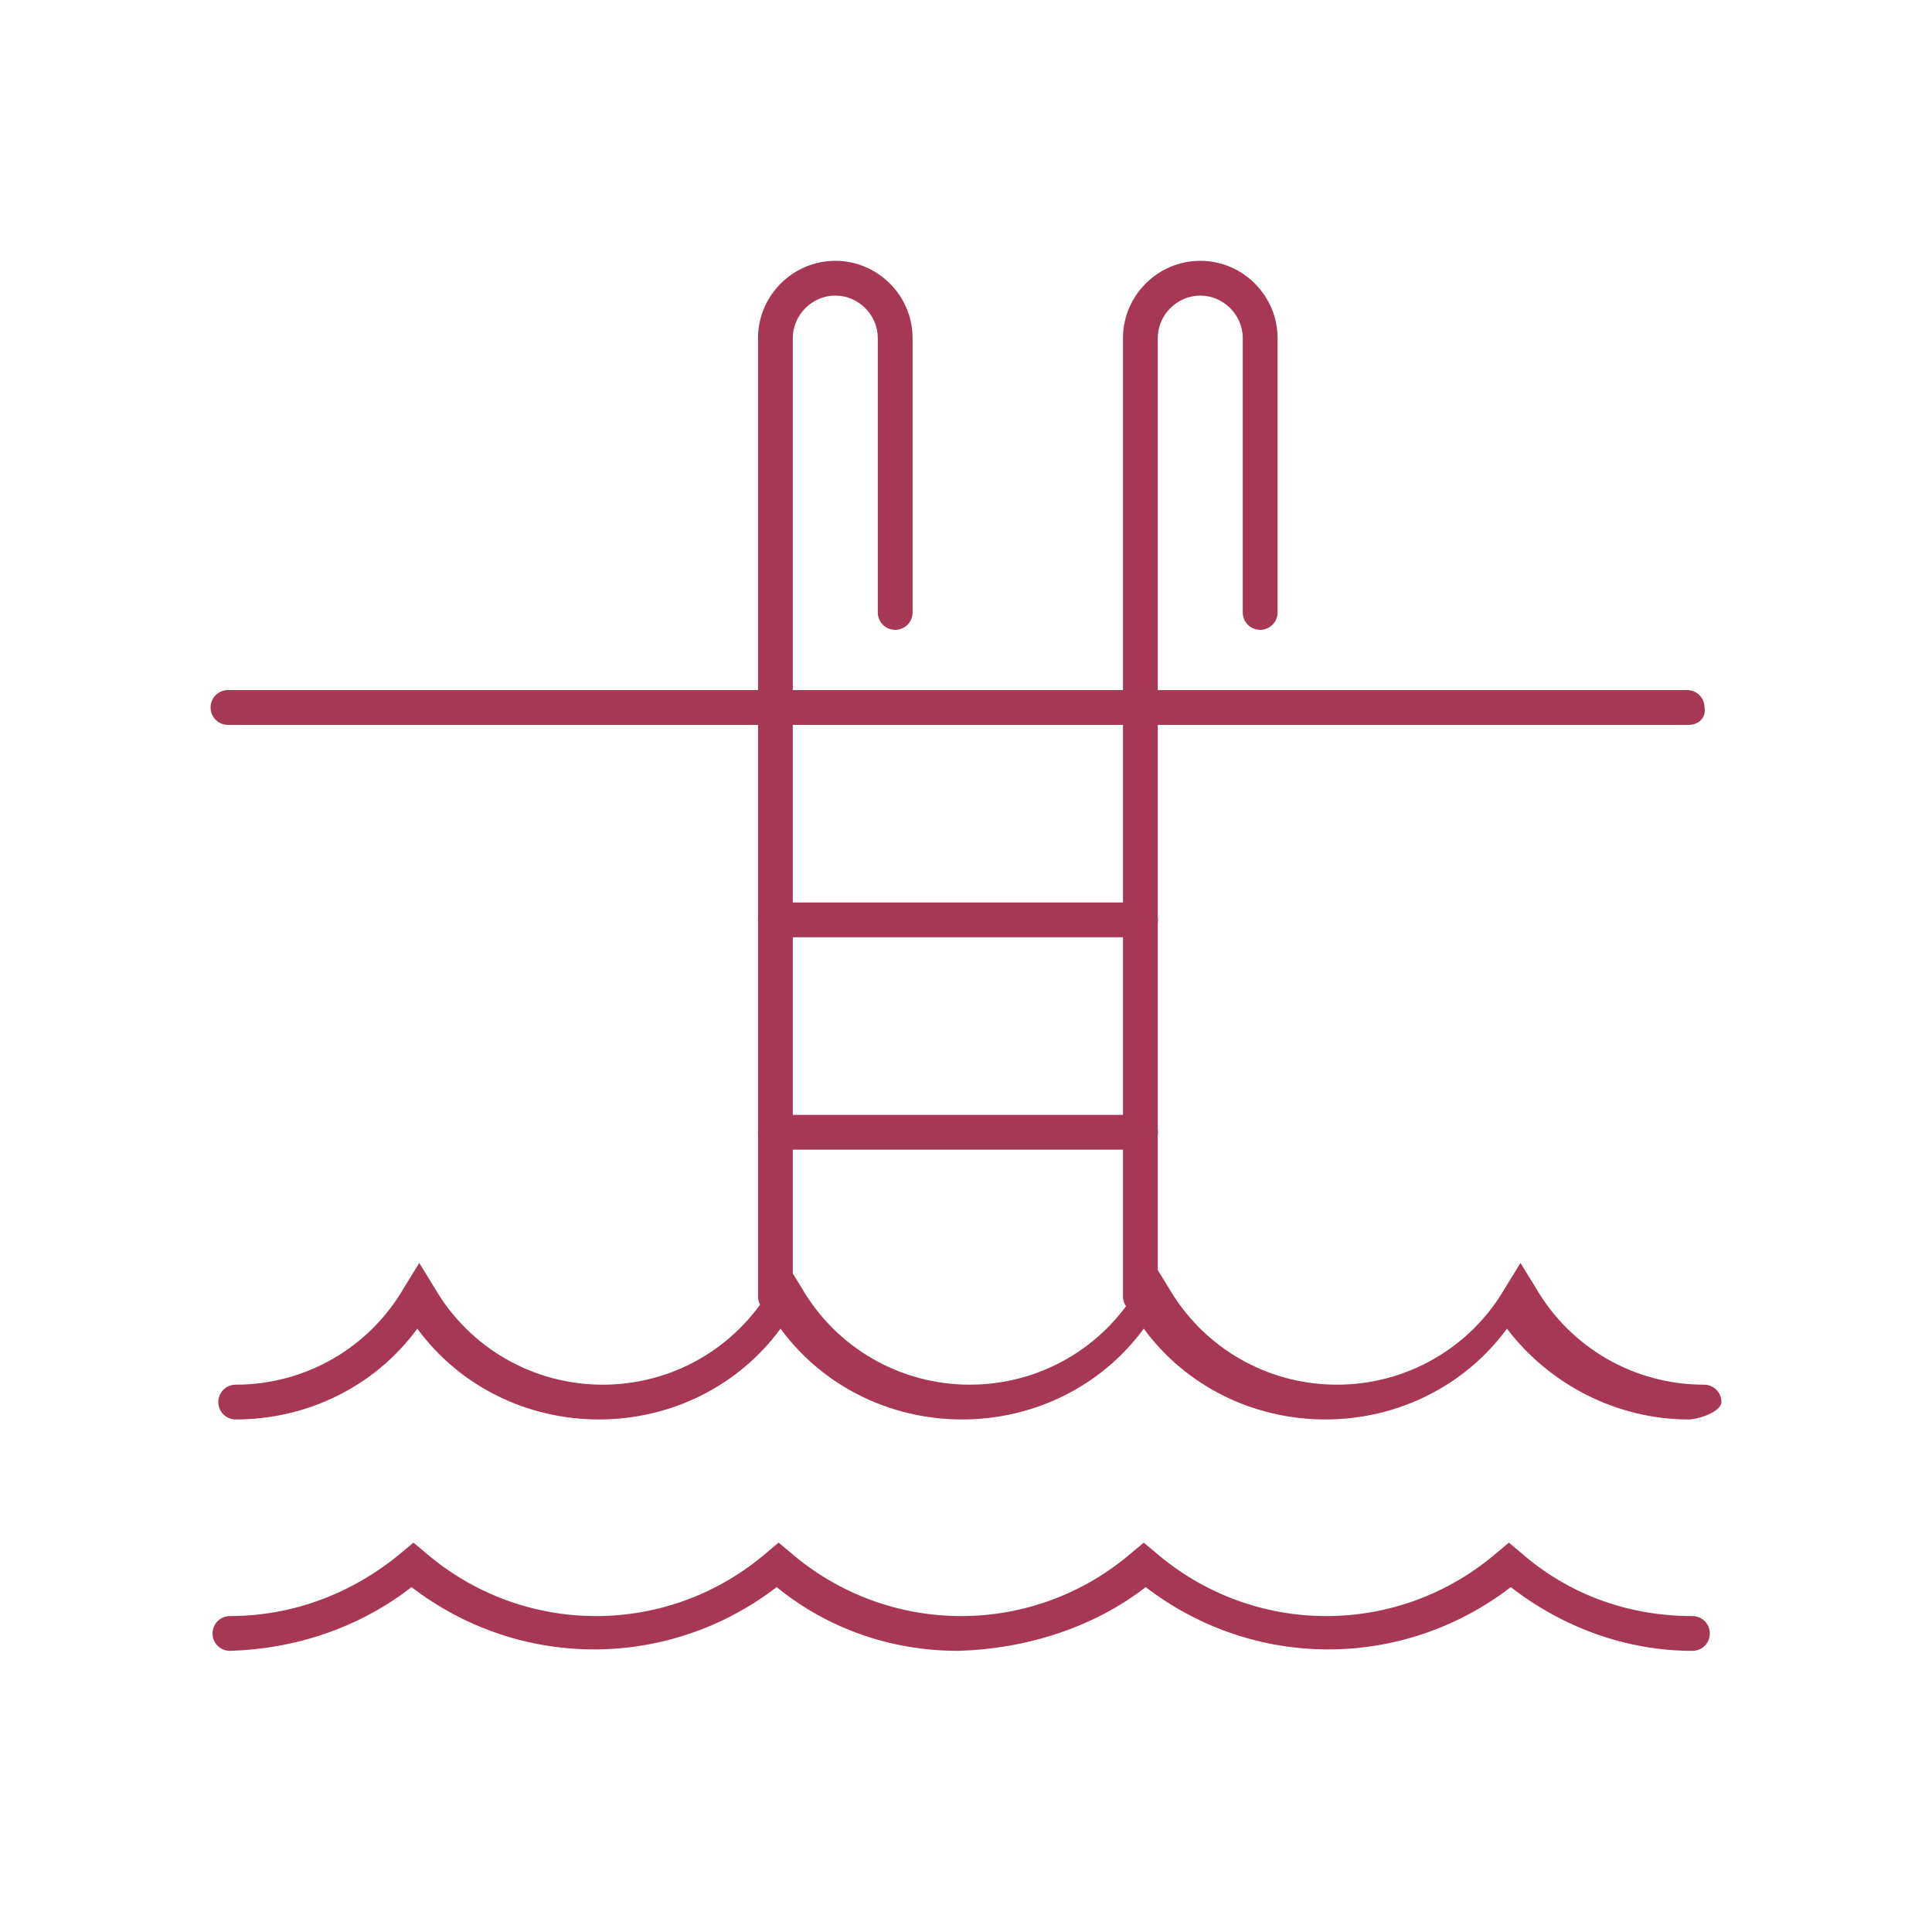 <?xml version="1.0" encoding="utf-8"?>
<!-- Generator: Adobe Illustrator 24.0.1, SVG Export Plug-In . SVG Version: 6.00 Build 0)  -->
<svg version="1.1" id="Calque_1" xmlns="http://www.w3.org/2000/svg" xmlns:xlink="http://www.w3.org/1999/xlink" x="0px" y="0px"
	 viewBox="0 0 100 100" style="enable-background:new 0 0 100 100;" xml:space="preserve">
<style type="text/css">
	.st0{fill:#A63856;}
</style>
<g id="Groupe_128" transform="translate(0 -3.5)">
	<g id="Groupe_118" transform="translate(0 69.848)">
		<path id="Tracé_222" class="st0" d="M49.6,19.1c-3.4,0-6.7-1.1-9.4-3.3c-5.6,4.3-13.3,4.3-18.9,0c-2.7,2.1-6,3.2-9.4,3.3
			c-0.5,0-0.9-0.4-0.9-0.9s0.4-0.9,0.9-0.9c3.3,0,6.4-1.2,8.9-3.3l0.6-0.5l0.6,0.5c5.1,4.4,12.6,4.4,17.7,0l0.6-0.5l0.6,0.5
			c5.1,4.4,12.6,4.4,17.7,0l0.6-0.5l0.6,0.5c5.1,4.4,12.6,4.4,17.7,0l0.6-0.5l0.6,0.5c2.5,2.2,5.6,3.3,8.9,3.3
			c0.5,0,0.9,0.4,0.9,0.9s-0.4,0.9-0.9,0.9c-3.4,0-6.7-1.2-9.4-3.3c-5.6,4.3-13.3,4.3-18.9,0C56.6,17.9,53.1,19,49.6,19.1z"/>
	</g>
	<g id="Groupe_119" transform="translate(0 55.371)">
		<path id="Tracé_223" class="st0" d="M87.4,21.6c-3.7,0-7.2-1.8-9.4-4.7c-2.2,3-5.7,4.7-9.4,4.7c-3.7,0-7.2-1.7-9.4-4.7
			c-2.2,3-5.7,4.7-9.4,4.7c-3.7,0-7.2-1.7-9.4-4.7c-2.2,3-5.7,4.7-9.4,4.7l0,0c-3.7,0-7.2-1.7-9.4-4.7c-2.2,3-5.7,4.7-9.4,4.7
			c-0.5,0-0.9-0.4-0.9-0.9s0.4-0.9,0.9-0.9c3.6,0,6.9-1.9,8.7-5l0.8-1.3l0.8,1.3c1.8,3.1,5.1,5,8.7,5c3.6,0,6.9-1.9,8.7-5l0.8-1.3
			l0.8,1.3c1.8,3.1,5.1,5,8.7,5c3.6,0,6.9-1.9,8.7-5l0.8-1.3l0.8,1.3c1.8,3.1,5.1,5,8.7,5c3.6,0,6.9-1.9,8.7-5l0.8-1.3l0.8,1.3
			c1.8,3.1,5.1,5,8.7,5c0.5,0,0.9,0.4,0.9,0.9S87.9,21.6,87.4,21.6z"/>
	</g>
	<g id="Groupe_120" transform="translate(0 25.719)">
		<path id="Tracé_224" class="st0" d="M40.2,15.3H11.8c-0.5,0-0.9-0.4-0.9-0.9s0.4-0.9,0.9-0.9h28.3c0.5,0,0.9,0.4,0.9,0.9
			C41.1,14.9,40.7,15.3,40.2,15.3z"/>
	</g>
	<g id="Groupe_121" transform="translate(47.226 25.719)">
		<path id="Tracé_225" class="st0" d="M40.2,15.3H11.8c-0.5,0-0.9-0.4-0.9-0.9s0.4-0.9,0.9-0.9h28.3c0.5,0,0.9,0.4,0.9,0.9
			C41.1,14.9,40.7,15.3,40.2,15.3C40.2,15.3,40.2,15.3,40.2,15.3z"/>
	</g>
	<g id="Groupe_122" transform="translate(28.335 3.5)">
		<path id="Tracé_226" class="st0" d="M11.8,68c-0.5,0-0.9-0.4-0.9-0.9V17.5c0-2.2,1.8-4,4-4s4,1.8,4,4v14.2c0,0.5-0.4,0.9-0.9,0.9
			s-0.9-0.4-0.9-0.9V17.5c0-1.2-1-2.2-2.2-2.2c-1.2,0-2.2,1-2.2,2.2c0,0,0,0,0,0v49.7c0.1,0.4-0.2,0.8-0.6,0.8
			C11.9,68,11.9,68,11.8,68z"/>
	</g>
	<g id="Groupe_123" transform="translate(47.226 3.5)">
		<path id="Tracé_227" class="st0" d="M11.8,68c-0.5,0-0.9-0.4-0.9-0.9V17.5c0-2.2,1.8-4,4-4c2.2,0,4,1.8,4,4v14.2
			c0,0.5-0.4,0.9-0.9,0.9s-0.9-0.4-0.9-0.9V17.5c0-1.2-1-2.2-2.2-2.2c-1.2,0-2.2,1-2.2,2.2v49.7C12.8,67.6,12.3,68,11.8,68z"/>
	</g>
	<g id="Groupe_127" transform="translate(28.335 25.719)">
		<g id="Groupe_124" transform="translate(0 21.987)">
			<path id="Tracé_228" class="st0" d="M30.7,15.3H11.8c-0.5,0-0.9-0.4-0.9-0.9s0.4-0.9,0.9-0.9h18.9c0.5,0,0.9,0.4,0.9,0.9
				C31.6,14.9,31.2,15.3,30.7,15.3z"/>
		</g>
		<g id="Groupe_125" transform="translate(0 10.994)">
			<path id="Tracé_229" class="st0" d="M30.7,15.3H11.8c-0.5,0-0.9-0.4-0.9-0.9s0.4-0.9,0.9-0.9h18.9c0.5,0,0.9,0.4,0.9,0.9
				S31.2,15.3,30.7,15.3L30.7,15.3z"/>
		</g>
		<g id="Groupe_126">
			<path id="Tracé_230" class="st0" d="M30.7,15.3H11.8c-0.5,0-0.9-0.4-0.9-0.9s0.4-0.9,0.9-0.9h18.9c0.5,0,0.9,0.4,0.9,0.9
				S31.2,15.3,30.7,15.3L30.7,15.3z"/>
		</g>
	</g>
</g>
</svg>
